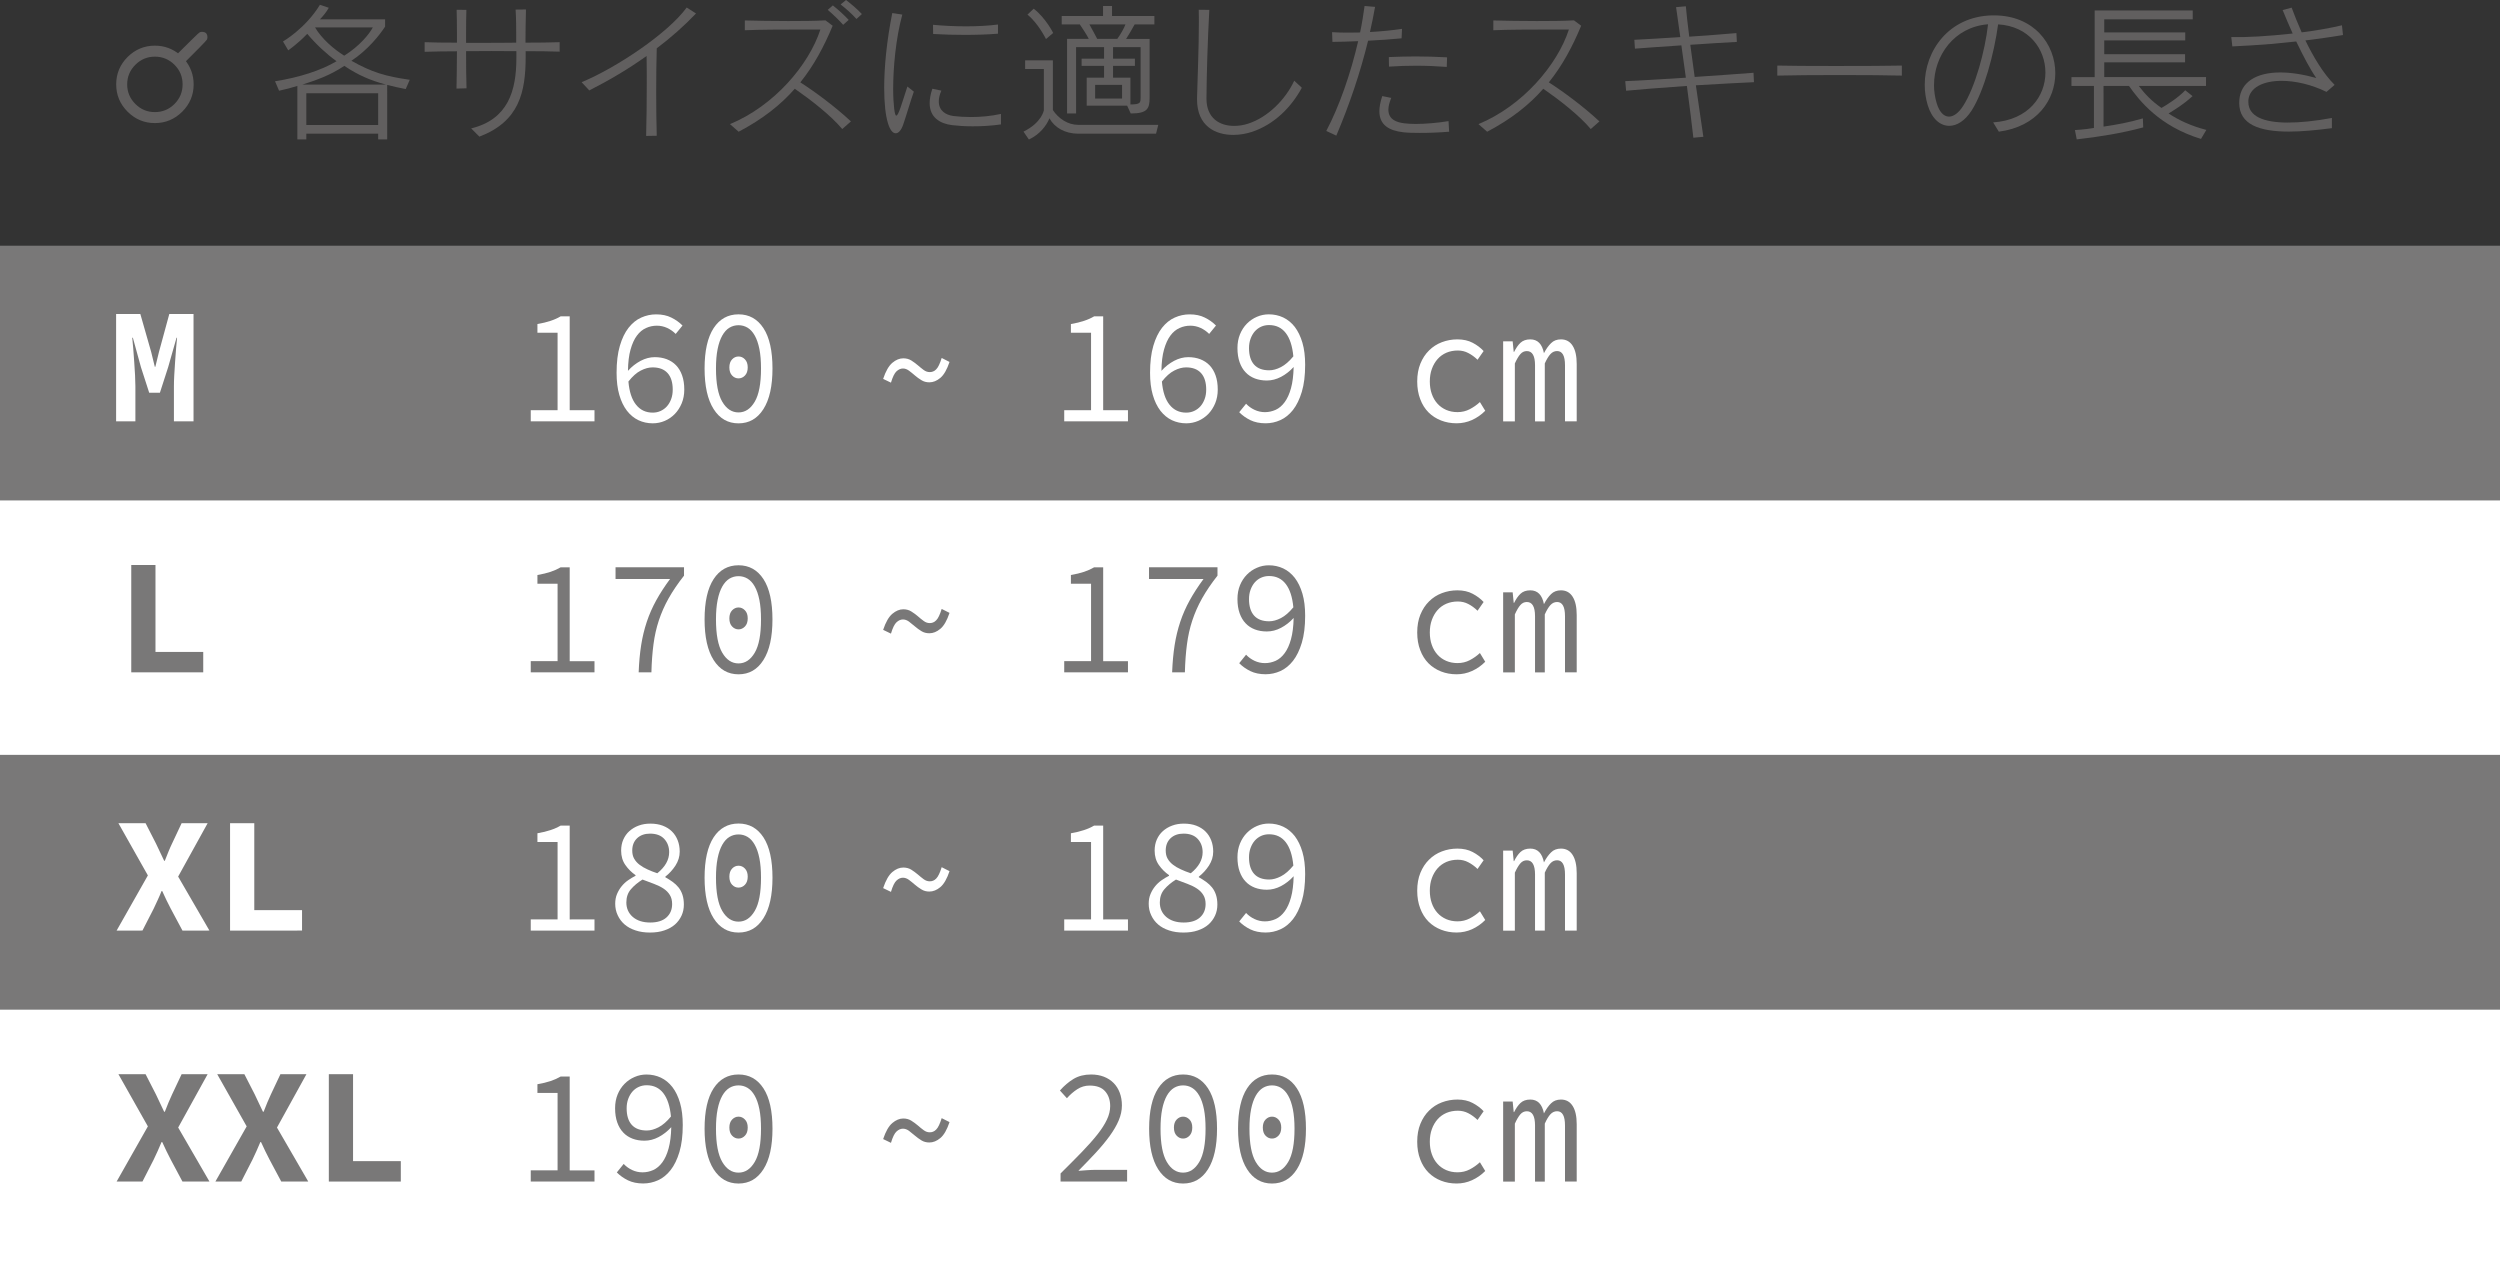 <?xml version="1.0" encoding="UTF-8"?> <!-- Generator: Adobe Illustrator 15.0.0, SVG Export Plug-In . SVG Version: 6.00 Build 0) --> <svg xmlns="http://www.w3.org/2000/svg" xmlns:xlink="http://www.w3.org/1999/xlink" id="レイヤー_1" x="0px" y="0px" width="83.5px" height="42.223px" viewBox="0 0 83.5 42.223" xml:space="preserve"><rect x="0" y="0" width="83.5" height="42.223" fill="#333333" stroke="none"/> <g> <g> <g> <path fill="#615F5F" d="M5.173,3.838c0.281,0,0.522-0.098,0.722-0.301c0.199-0.199,0.298-0.439,0.298-0.719 s-0.099-0.52-0.298-0.723c-0.199-0.199-0.44-0.299-0.722-0.299c-0.279,0-0.519,0.1-0.72,0.299c-0.199,0.203-0.3,0.443-0.3,0.723 s0.101,0.52,0.3,0.719C4.655,3.74,4.894,3.838,5.173,3.838z M5.954,1.904L6.462,1.4C6.617,1.246,6.699,1.168,6.71,1.164 c0.011-0.006,0.023-0.006,0.036-0.006c0.059,0,0.088,0.029,0.088,0.088c0,0.014-0.002,0.025-0.007,0.035s-0.084,0.094-0.236,0.25 L6.084,2.037c0.193,0.227,0.291,0.486,0.291,0.781c0,0.328-0.119,0.611-0.355,0.846C5.785,3.898,5.501,4.018,5.173,4.018 S4.564,3.898,4.329,3.664C4.092,3.43,3.975,3.146,3.975,2.818c0-0.33,0.117-0.611,0.354-0.848 c0.235-0.234,0.517-0.352,0.845-0.352C5.466,1.619,5.726,1.715,5.954,1.904z M5.173,3.934c-0.305,0-0.567-0.109-0.785-0.328 C4.17,3.385,4.06,3.123,4.06,2.818c0-0.307,0.11-0.57,0.328-0.787c0.218-0.219,0.48-0.328,0.785-0.328 c0.307,0,0.569,0.109,0.787,0.328c0.218,0.217,0.326,0.48,0.326,0.787c0,0.305-0.108,0.566-0.326,0.785 C5.743,3.824,5.48,3.934,5.173,3.934z M5.173,3.744c0.255,0,0.474-0.09,0.655-0.271c0.182-0.184,0.271-0.4,0.271-0.654 c0-0.256-0.089-0.473-0.271-0.656c-0.182-0.18-0.4-0.271-0.655-0.271c-0.253,0-0.472,0.092-0.651,0.271 c-0.184,0.184-0.274,0.4-0.274,0.656c0,0.254,0.091,0.471,0.274,0.654C4.702,3.654,4.92,3.744,5.173,3.744z M6.019,1.973 L5.958,2.031L5.893,1.977c-0.209-0.176-0.449-0.264-0.72-0.264c-0.303,0-0.562,0.107-0.778,0.324 C4.177,2.254,4.069,2.514,4.069,2.818c0,0.303,0.108,0.562,0.326,0.781c0.217,0.215,0.476,0.322,0.778,0.322 c0.302,0,0.562-0.107,0.78-0.322c0.218-0.219,0.328-0.479,0.328-0.781c0-0.271-0.089-0.512-0.269-0.719L5.958,2.031l0.566-0.568 c0.146-0.148,0.22-0.225,0.22-0.225C6.741,1.242,6.741,1.244,6.741,1.246c0,0.004,0.003,0.006,0.006,0.006 c-0.003,0-0.003,0-0.003,0L6.75,1.25c-0.01,0.01-0.025,0.023-0.045,0.043C6.664,1.334,6.605,1.391,6.528,1.469L6.019,1.973z M5.888,1.838l0.509-0.504c0.164-0.164,0.258-0.25,0.281-0.258c0.021-0.008,0.044-0.012,0.068-0.012 c0.121,0,0.182,0.059,0.182,0.182c0,0.027-0.006,0.053-0.016,0.076c-0.01,0.02-0.094,0.109-0.254,0.273L6.151,2.104L6.084,2.037 l0.072-0.062c0.207,0.246,0.312,0.527,0.312,0.844c0,0.355-0.128,0.658-0.382,0.912C5.832,3.984,5.527,4.111,5.173,4.111 c-0.354,0-0.657-0.127-0.912-0.381c-0.253-0.254-0.38-0.557-0.38-0.912s0.127-0.66,0.38-0.914 c0.255-0.252,0.558-0.379,0.912-0.379c0.316,0,0.597,0.102,0.84,0.309l-0.06,0.07L5.888,1.838z"></path> </g> <g> <path fill="#615F5F" d="M12.932,2.835c0.189,0.05,0.389,0.096,0.619,0.14l0.135-0.31c-0.81-0.115-1.265-0.25-1.949-0.635 c0.56-0.37,0.949-0.87,1.125-1.141V0.646h-2.176c0.11-0.115,0.221-0.25,0.295-0.386l-0.295-0.1 c-0.484,0.794-1.234,1.225-1.234,1.225l0.175,0.296c0,0,0.31-0.211,0.635-0.551c0.31,0.365,0.64,0.67,0.979,0.915 C10.731,2.35,9.987,2.59,9.186,2.714L9.321,3.03c0.236-0.051,0.406-0.096,0.611-0.16v1.785h0.299V4.464h2.4v0.191h0.301V2.835z M12.891,2.825h-2.789C10.577,2.67,11.001,2.53,11.501,2.2C11.946,2.5,12.352,2.681,12.891,2.825z M12.631,4.175h-2.4V3.114h2.4 V4.175z M12.452,0.915c-0.115,0.22-0.436,0.619-0.955,0.945c-0.36-0.226-0.75-0.565-0.975-0.945H12.452z"></path> </g> <g> <path fill="#615F5F" d="M18.692,1.725V1.409c-0.311,0.011-0.715,0.016-1.141,0.016c0-0.32,0.006-0.66,0.016-1.109l-0.346,0.004 c0.02,0.32,0.02,0.586,0.02,0.826c0,0.1,0,0.189,0,0.279c-0.404,0.006-0.824,0.006-1.209,0.006c-0.166,0-0.32,0-0.465,0 c0-0.115,0-0.227,0-0.33c0-0.296,0.004-0.566,0.01-0.771l-0.325-0.004c0.005,0.209,0.01,0.485,0.01,0.775 c0,0.104,0,0.215,0,0.324c-0.444,0-0.819-0.005-1.079-0.016V1.73c0.309-0.011,0.754-0.017,1.079-0.017 c0,0.477-0.01,0.941-0.015,1.246l0.335-0.01c-0.011-0.311-0.015-0.77-0.015-1.24c0.574-0.006,1.154-0.006,1.68,0 c0,0.035,0,0.074,0,0.109c0,0.041,0,0.08,0,0.121c0,1.09-0.275,2.049-1.51,2.35l0.274,0.275c1.33-0.506,1.546-1.484,1.546-2.666 c0-0.029,0-0.055,0-0.084c0-0.035,0-0.07,0-0.105C18.006,1.71,18.397,1.714,18.692,1.725z"></path> </g> <g> <path fill="#615F5F" d="M23.247,0.45l-0.311-0.199c-0.629,0.863-2.35,2.014-3.51,2.494l0.256,0.275 c0.67-0.34,1.314-0.721,1.914-1.15c0.006,0.295,0.006,0.6,0.006,0.905c0,0.609-0.006,1.225-0.021,1.765l0.354-0.006 c-0.024-0.914-0.024-2.014,0-2.92C22.412,1.255,22.852,0.864,23.247,0.45z"></path> </g> <g> <path fill="#615F5F" d="M28.421,4.055c-0.515-0.479-1.155-0.96-1.69-1.304c0.455-0.566,0.791-1.196,1.08-1.891l-0.24-0.18 c-0.344,0.02-0.795,0.023-1.244,0.023c-0.53,0-1.065-0.01-1.45-0.02V1.01c0.489-0.021,1.239-0.024,1.86-0.024 c0.25,0,0.479,0,0.664,0c-0.385,1.185-1.545,2.549-3.02,3.16l0.29,0.254c0.806-0.425,1.405-0.899,1.875-1.436 c0.535,0.371,1.205,0.891,1.585,1.346L28.421,4.055z M28.346,0.665c-0.16-0.17-0.345-0.34-0.529-0.484l-0.17,0.148 c0.174,0.15,0.364,0.331,0.515,0.5L28.346,0.665z M28.787,0.47c-0.155-0.165-0.341-0.324-0.53-0.47l-0.18,0.149 c0.199,0.155,0.375,0.314,0.529,0.485L28.787,0.47z"></path> </g> <g> <path fill="#615F5F" d="M33.432,4.155V3.805c-0.336,0.075-0.686,0.104-1.006,0.104c-0.215,0-0.415-0.014-0.58-0.034 c-0.27-0.035-0.49-0.185-0.49-0.485c0-0.105,0.025-0.225,0.086-0.364l-0.301-0.062c-0.064,0.186-0.09,0.347-0.09,0.48 c0,0.48,0.346,0.686,0.75,0.736c0.195,0.023,0.43,0.039,0.686,0.039C32.792,4.22,33.126,4.2,33.432,4.155z M30.522,3.06 l-0.215-0.17c-0.191,0.58-0.296,0.971-0.371,0.971c-0.029,0-0.05-0.07-0.07-0.23c-0.02-0.166-0.034-0.396-0.034-0.66 c0-0.699,0.085-1.675,0.305-2.484l-0.335-0.051c-0.186,0.93-0.27,1.805-0.27,2.496c0,0.51,0.045,0.919,0.125,1.18 c0.07,0.234,0.164,0.34,0.26,0.34c0.095,0,0.189-0.105,0.255-0.305C30.292,3.795,30.381,3.47,30.522,3.06z M33.332,1.125V0.819 c-0.315,0.041-0.685,0.061-1.07,0.061c-0.37,0-0.755-0.02-1.1-0.051l0.005,0.306c0.345,0.021,0.695,0.03,1.05,0.03 C32.591,1.165,32.966,1.155,33.332,1.125z"></path> </g> <g> <path fill="#615F5F" d="M37.477,3.29h-0.9V2.835h0.9V3.29z M38.096,3.26c0,0.175-0.01,0.226-0.34,0.229V2.595h-0.58V2.2h0.73 V1.96h-0.73V1.575h0.92V3.26z M37.591,0.815c-0.055,0.145-0.175,0.35-0.274,0.484h-0.67c-0.08-0.16-0.19-0.35-0.261-0.484H37.591 z M38.686,4.17h-2.675c-0.345,0-0.659-0.21-0.845-0.495v-1.66h-0.926v0.29h0.625v1.38c0,0-0.069,0.41-0.68,0.711l0.18,0.264 c0.361-0.17,0.586-0.459,0.686-0.709c0.17,0.309,0.52,0.514,0.96,0.514h2.601L38.686,4.17z M38.557,0.815V0.534h-1.416V0.2h-0.3 v0.334h-1.38v0.281h0.605c0.08,0.125,0.225,0.33,0.299,0.484h-0.725v2.49h0.301V1.575h0.935V1.96h-0.75V2.2h0.75v0.395h-0.58 V3.53h1.351l0.119,0.26c0.561,0,0.631-0.16,0.631-0.535V1.3h-0.785c0.084-0.13,0.189-0.305,0.285-0.484H38.557z M35.176,1.101 c0,0-0.24-0.49-0.65-0.811l-0.209,0.199c0.359,0.286,0.619,0.815,0.619,0.815L35.176,1.101z"></path> </g> <g> <path fill="#615F5F" d="M43.481,2.931l-0.254-0.236c-0.295,0.641-0.896,1.23-1.541,1.436c-0.154,0.051-0.314,0.074-0.47,0.074 c-0.485,0-0.92-0.26-0.92-0.909c0-0.005,0-0.005,0-0.011c0.005-0.799,0.04-1.949,0.095-2.955l-0.354-0.004 c0.005,0.135,0.005,0.279,0.005,0.42c0,0.88-0.045,1.859-0.061,2.53c0,0.015,0,0.029,0,0.044c0,0.895,0.615,1.186,1.211,1.186 c0.22,0,0.435-0.041,0.619-0.1C42.571,4.155,43.136,3.569,43.481,2.931z"></path> </g> <g> <path fill="#615F5F" d="M48.401,4.399l-0.02-0.354c-0.359,0.06-0.775,0.095-1.105,0.095c-0.14,0-0.26-0.01-0.359-0.02 c-0.26-0.03-0.545-0.12-0.545-0.455c0-0.105,0.029-0.234,0.095-0.395l-0.3-0.061c-0.064,0.195-0.096,0.365-0.096,0.504 c0,0.461,0.32,0.65,0.801,0.705c0.135,0.016,0.33,0.021,0.545,0.021C47.731,4.44,48.091,4.425,48.401,4.399z M46.827,0.964 c-0.311,0.046-0.69,0.086-1.07,0.105c0.064-0.279,0.12-0.56,0.17-0.839l-0.35-0.03c-0.04,0.289-0.086,0.584-0.15,0.885 c-0.14,0.005-0.279,0.005-0.41,0.005c-0.185,0-0.365-0.005-0.525-0.015l0.011,0.324c0.285-0.004,0.575-0.01,0.86-0.024 c-0.25,1.085-0.635,2.185-1.065,2.999l0.335,0.156c0.436-1.03,0.795-2.08,1.061-3.17c0.399-0.021,0.779-0.045,1.119-0.08 L46.827,0.964z M48.332,1.915c-0.375-0.02-0.72-0.03-1.065-0.03c-0.289,0-0.58,0.011-0.88,0.021l0.005,0.319 c0.305-0.021,0.615-0.03,0.92-0.03c0.346,0,0.686,0.016,1.01,0.04L48.332,1.915z"></path> </g> <g> <path fill="#615F5F" d="M53.421,4.055c-0.515-0.479-1.155-0.96-1.69-1.304c0.455-0.566,0.791-1.196,1.08-1.891l-0.24-0.18 c-0.344,0.02-0.795,0.023-1.244,0.023c-0.53,0-1.065-0.01-1.45-0.02V1.01c0.489-0.021,1.239-0.024,1.86-0.024 c0.25,0,0.479,0,0.664,0c-0.385,1.185-1.545,2.549-3.02,3.16l0.29,0.254c0.806-0.425,1.405-0.899,1.875-1.436 c0.535,0.371,1.205,0.891,1.585,1.346L53.421,4.055z"></path> </g> <g> <path fill="#615F5F" d="M58.582,2.745l-0.015-0.314c-0.445,0.033-1.275,0.095-1.965,0.139c-0.051-0.369-0.101-0.74-0.146-1.074 c0.614-0.041,1.205-0.08,1.555-0.096l-0.015-0.295c-0.37,0.035-0.985,0.08-1.575,0.12C56.366,0.8,56.327,0.44,56.307,0.21 l-0.326,0.029c0.035,0.246,0.086,0.605,0.141,1c-0.6,0.041-1.176,0.071-1.535,0.09l0.02,0.296c0.365-0.03,0.955-0.07,1.551-0.11 c0.05,0.35,0.1,0.72,0.15,1.08c-0.811,0.051-1.591,0.1-2.025,0.115l0.029,0.32c0.43-0.041,1.235-0.105,2.03-0.16 c0.091,0.695,0.175,1.334,0.216,1.73l0.334-0.031c-0.06-0.399-0.154-1.039-0.25-1.72C57.426,2.805,58.167,2.76,58.582,2.745z"></path> </g> <g> <path fill="#615F5F" d="M63.522,2.525V2.19c-0.351,0.01-1.295,0.014-2.221,0.014c-0.805,0-1.585-0.004-1.939-0.014v0.335 C60.276,2.5,62.641,2.5,63.522,2.525z"></path> </g> <g> <path fill="#615F5F" d="M66.401,0.811c-0.1,0.89-0.43,2.104-0.834,2.729c-0.155,0.24-0.32,0.355-0.471,0.355 c-0.17,0-0.32-0.15-0.41-0.445c-0.06-0.199-0.09-0.405-0.09-0.605C64.596,1.86,65.266,0.899,66.401,0.811z M68.647,2.444 c0-0.97-0.716-1.93-2.045-1.93c-0.021,0-0.041,0-0.061,0c-1.45,0.03-2.255,1.18-2.255,2.32c0,0.23,0.034,0.46,0.1,0.68 c0.14,0.455,0.415,0.689,0.72,0.689c0.256,0,0.525-0.17,0.746-0.51c0.414-0.654,0.75-1.89,0.885-2.879 c1.035,0.06,1.58,0.83,1.58,1.609c0,0.789-0.561,1.585-1.746,1.665l0.19,0.31C68.046,4.229,68.647,3.329,68.647,2.444z"></path> </g> <g> <path fill="#615F5F" d="M73.692,4.339C73.186,4.21,72.761,4.01,72.431,3.79c0.2-0.125,0.49-0.295,0.8-0.58l-0.244-0.195 c-0.235,0.25-0.621,0.495-0.795,0.59C71.856,3.37,71.631,3.13,71.436,2.87h2.245V2.575h-3.399V2.081h2.699V1.811h-2.699V1.35 h2.705V1.081h-2.705V0.646h2.955V0.35h-3.275v2.226h-0.775V2.87h0.75v1.404c-0.324,0.055-0.635,0.07-0.635,0.07l0.061,0.311 c0.709-0.08,1.504-0.205,2.22-0.4l-0.011-0.301c-0.484,0.141-0.859,0.206-1.314,0.275V2.87h0.85 c0.34,0.484,1.01,1.344,2.405,1.77L73.692,4.339z"></path> </g> <g> <path fill="#615F5F" d="M78.256,1.17l-0.035-0.325c-0.4,0.096-0.904,0.181-1.345,0.236c-0.136-0.306-0.25-0.596-0.335-0.826 l-0.301,0.08c0.096,0.234,0.211,0.51,0.336,0.785c-0.846,0.09-1.521,0.131-2.051,0.119l0.035,0.311 c0.416-0.02,0.846-0.045,1.275-0.08c0.285-0.025,0.575-0.055,0.859-0.085c0.23,0.479,0.471,0.94,0.67,1.22 c-0.449-0.125-0.854-0.185-1.204-0.185c-0.806,0-1.315,0.325-1.365,0.909c-0.005,0.041-0.005,0.076-0.005,0.111 c0,0.715,0.67,0.955,1.66,0.955c0.425,0,0.914-0.047,1.435-0.115V3.94c-0.56,0.104-1.055,0.154-1.47,0.154 c-0.825,0-1.32-0.215-1.32-0.689c0-0.016,0-0.035,0-0.056c0.035-0.425,0.495-0.649,1.11-0.649c0.455,0,0.989,0.119,1.5,0.369 l0.271-0.234c-0.391-0.391-0.716-0.95-0.976-1.485C77.431,1.295,77.856,1.239,78.256,1.17z"></path> </g> </g> <g> <g> <g> <rect y="8.207" fill="#797878" width="83.5" height="8.504"></rect> </g> <g> <rect y="16.711" fill="#FFFFFF" width="83.5" height="8.504"></rect> </g> <g> <g> <path fill="#FFFFFF" d="M19.856,13.7v0.373h-2.129V13.7h0.896v-2.586H17.95v-0.291c0.168-0.029,0.315-0.064,0.44-0.107 c0.125-0.041,0.238-0.092,0.336-0.15h0.302V13.7H19.856z"></path> </g> <g> <path fill="#FFFFFF" d="M22.568,11.153c-0.083-0.084-0.178-0.15-0.287-0.201c-0.109-0.049-0.223-0.074-0.342-0.074 c-0.125,0-0.246,0.025-0.361,0.078c-0.116,0.051-0.217,0.135-0.304,0.252c-0.088,0.117-0.159,0.273-0.213,0.465 c-0.055,0.193-0.083,0.43-0.087,0.713c0.125-0.141,0.267-0.25,0.423-0.334c0.157-0.082,0.314-0.123,0.473-0.123 c0.145,0,0.278,0.023,0.398,0.068c0.121,0.047,0.225,0.113,0.312,0.203s0.155,0.203,0.203,0.34 c0.048,0.135,0.072,0.293,0.072,0.473c0,0.168-0.029,0.32-0.086,0.459c-0.058,0.137-0.134,0.256-0.23,0.355 c-0.096,0.098-0.208,0.176-0.334,0.23s-0.261,0.082-0.403,0.082c-0.171,0-0.331-0.035-0.478-0.104 c-0.147-0.07-0.275-0.176-0.384-0.316c-0.109-0.143-0.194-0.318-0.255-0.529s-0.091-0.457-0.091-0.738 c0-0.354,0.036-0.652,0.109-0.9c0.072-0.248,0.17-0.449,0.292-0.605c0.122-0.154,0.263-0.27,0.423-0.34 c0.16-0.072,0.326-0.107,0.497-0.107c0.195,0,0.364,0.035,0.507,0.107c0.144,0.07,0.268,0.16,0.374,0.266L22.568,11.153z M21.801,13.782c0.092,0,0.18-0.018,0.262-0.055s0.154-0.09,0.213-0.156c0.06-0.068,0.106-0.148,0.141-0.242 s0.052-0.199,0.052-0.316c0-0.242-0.058-0.426-0.173-0.553c-0.116-0.127-0.282-0.189-0.5-0.189 c-0.125,0-0.257,0.035-0.396,0.107c-0.139,0.07-0.275,0.193-0.411,0.365c0.029,0.34,0.114,0.6,0.255,0.775 C21.384,13.694,21.57,13.782,21.801,13.782z"></path> </g> <g> <path fill="#FFFFFF" d="M24.667,14.14c-0.353,0-0.63-0.158-0.832-0.477c-0.201-0.316-0.302-0.768-0.302-1.355 c0-0.59,0.101-1.039,0.302-1.348c0.201-0.307,0.479-0.461,0.832-0.461s0.63,0.154,0.832,0.461 c0.202,0.309,0.302,0.758,0.302,1.348c0,0.588-0.101,1.039-0.302,1.355C25.297,13.981,25.02,14.14,24.667,14.14z M24.667,10.862c-0.109,0-0.209,0.027-0.302,0.082s-0.172,0.143-0.24,0.262c-0.067,0.119-0.12,0.27-0.156,0.451 c-0.037,0.182-0.055,0.398-0.055,0.65c0,0.504,0.07,0.873,0.21,1.111s0.321,0.357,0.542,0.357s0.402-0.119,0.542-0.357 c0.141-0.238,0.21-0.607,0.21-1.111c0-0.252-0.018-0.469-0.054-0.65c-0.037-0.182-0.088-0.332-0.156-0.451 c-0.067-0.119-0.147-0.207-0.24-0.262C24.876,10.89,24.775,10.862,24.667,10.862z M24.667,12.638 c-0.083,0-0.154-0.031-0.215-0.096s-0.091-0.154-0.091-0.271c0-0.115,0.03-0.203,0.091-0.268s0.133-0.096,0.215-0.096 s0.154,0.031,0.215,0.096s0.092,0.152,0.092,0.268c0,0.117-0.031,0.207-0.092,0.271S24.749,12.638,24.667,12.638z"></path> </g> <g> <path fill="#FFFFFF" d="M29.497,12.655c0.086-0.258,0.188-0.436,0.307-0.537c0.119-0.1,0.241-0.15,0.366-0.15 c0.099,0,0.188,0.023,0.265,0.07c0.077,0.049,0.15,0.102,0.218,0.16c0.067,0.059,0.133,0.111,0.198,0.16 c0.064,0.047,0.131,0.07,0.201,0.07c0.04,0,0.077-0.006,0.111-0.02c0.035-0.012,0.069-0.035,0.104-0.07 s0.067-0.084,0.096-0.146c0.03-0.062,0.06-0.141,0.089-0.236l0.262,0.133c-0.086,0.256-0.188,0.434-0.307,0.533 c-0.119,0.1-0.241,0.148-0.367,0.148c-0.099,0-0.187-0.023-0.265-0.072c-0.078-0.047-0.15-0.1-0.218-0.158 c-0.068-0.059-0.134-0.113-0.198-0.16c-0.064-0.047-0.131-0.072-0.2-0.072c-0.076,0-0.148,0.031-0.215,0.094 c-0.068,0.062-0.129,0.189-0.186,0.379L29.497,12.655z"></path> </g> <g> <path fill="#FFFFFF" d="M37.674,13.7v0.373h-2.129V13.7h0.896v-2.586h-0.673v-0.291c0.168-0.029,0.315-0.064,0.44-0.107 c0.125-0.041,0.238-0.092,0.336-0.15h0.302V13.7H37.674z"></path> </g> <g> <path fill="#FFFFFF" d="M40.386,11.153c-0.083-0.084-0.178-0.15-0.287-0.201c-0.109-0.049-0.223-0.074-0.342-0.074 c-0.125,0-0.246,0.025-0.361,0.078c-0.116,0.051-0.217,0.135-0.304,0.252c-0.088,0.117-0.159,0.273-0.213,0.465 c-0.055,0.193-0.083,0.43-0.087,0.713c0.125-0.141,0.267-0.25,0.423-0.334c0.157-0.082,0.314-0.123,0.473-0.123 c0.145,0,0.278,0.023,0.398,0.068c0.121,0.047,0.225,0.113,0.312,0.203s0.155,0.203,0.203,0.34 c0.048,0.135,0.072,0.293,0.072,0.473c0,0.168-0.029,0.32-0.086,0.459c-0.058,0.137-0.134,0.256-0.23,0.355 c-0.096,0.098-0.208,0.176-0.334,0.23s-0.261,0.082-0.403,0.082c-0.171,0-0.331-0.035-0.478-0.104 c-0.147-0.07-0.275-0.176-0.384-0.316c-0.109-0.143-0.194-0.318-0.255-0.529s-0.091-0.457-0.091-0.738 c0-0.354,0.036-0.652,0.109-0.9c0.072-0.248,0.17-0.449,0.292-0.605c0.122-0.154,0.263-0.27,0.423-0.34 c0.16-0.072,0.326-0.107,0.497-0.107c0.195,0,0.364,0.035,0.507,0.107c0.144,0.07,0.268,0.16,0.374,0.266L40.386,11.153z M39.619,13.782c0.092,0,0.18-0.018,0.262-0.055s0.154-0.09,0.213-0.156c0.06-0.068,0.106-0.148,0.141-0.242 s0.052-0.199,0.052-0.316c0-0.242-0.058-0.426-0.173-0.553c-0.116-0.127-0.282-0.189-0.5-0.189 c-0.125,0-0.257,0.035-0.396,0.107c-0.139,0.07-0.275,0.193-0.411,0.365c0.029,0.34,0.114,0.6,0.255,0.775 C39.203,13.694,39.388,13.782,39.619,13.782z"></path> </g> <g> <path fill="#FFFFFF" d="M41.619,13.485c0.079,0.084,0.173,0.152,0.282,0.203s0.225,0.078,0.347,0.078 c0.125,0,0.244-0.027,0.359-0.078c0.113-0.051,0.214-0.137,0.301-0.256c0.088-0.119,0.158-0.273,0.211-0.465 c0.053-0.189,0.082-0.426,0.089-0.709c-0.128,0.139-0.27,0.25-0.423,0.33c-0.154,0.08-0.311,0.121-0.473,0.121 c-0.146,0-0.278-0.023-0.399-0.068c-0.12-0.047-0.224-0.113-0.309-0.205c-0.086-0.088-0.153-0.201-0.201-0.338 c-0.048-0.135-0.072-0.293-0.072-0.473c0-0.168,0.028-0.322,0.084-0.459c0.056-0.137,0.133-0.256,0.23-0.355 c0.097-0.098,0.209-0.176,0.336-0.23c0.126-0.055,0.26-0.082,0.398-0.082c0.172,0,0.332,0.035,0.48,0.104 c0.148,0.07,0.277,0.176,0.387,0.316c0.108,0.143,0.193,0.318,0.255,0.529s0.091,0.457,0.091,0.738 c0,0.354-0.037,0.652-0.111,0.9c-0.074,0.246-0.172,0.449-0.294,0.605c-0.122,0.154-0.263,0.27-0.421,0.34 c-0.158,0.072-0.323,0.107-0.495,0.107c-0.194,0-0.364-0.035-0.507-0.104c-0.144-0.07-0.268-0.158-0.374-0.266L41.619,13.485z M42.391,12.368c0.122,0,0.253-0.035,0.392-0.107c0.138-0.07,0.276-0.191,0.415-0.359c-0.033-0.346-0.118-0.605-0.255-0.781 s-0.322-0.264-0.557-0.264c-0.096,0-0.184,0.018-0.266,0.055c-0.081,0.037-0.15,0.09-0.21,0.156 c-0.059,0.068-0.106,0.15-0.141,0.246c-0.035,0.094-0.052,0.199-0.052,0.312c0,0.242,0.057,0.426,0.171,0.553 S42.169,12.368,42.391,12.368z"></path> </g> <g> <path fill="#FFFFFF" d="M47.335,12.743c0-0.225,0.035-0.424,0.106-0.598s0.167-0.32,0.29-0.441 c0.121-0.121,0.264-0.213,0.428-0.275c0.163-0.062,0.336-0.094,0.518-0.094c0.197,0,0.369,0.039,0.512,0.115 c0.145,0.076,0.266,0.168,0.364,0.275l-0.203,0.291c-0.099-0.096-0.202-0.17-0.31-0.225c-0.107-0.057-0.224-0.084-0.349-0.084 c-0.139,0-0.266,0.025-0.382,0.074c-0.115,0.051-0.213,0.121-0.294,0.213s-0.145,0.201-0.19,0.326 c-0.047,0.127-0.069,0.268-0.069,0.422s0.022,0.293,0.067,0.418c0.044,0.125,0.106,0.232,0.188,0.322 c0.08,0.09,0.178,0.158,0.292,0.209c0.114,0.049,0.24,0.074,0.378,0.074c0.149,0,0.285-0.033,0.409-0.098 s0.237-0.143,0.339-0.238l0.178,0.291c-0.131,0.133-0.279,0.234-0.442,0.309c-0.163,0.072-0.334,0.109-0.513,0.109 c-0.188,0-0.361-0.031-0.521-0.094s-0.3-0.152-0.419-0.271c-0.118-0.119-0.211-0.266-0.276-0.441 C47.369,13.159,47.335,12.962,47.335,12.743z"></path> </g> <g> <path fill="#FFFFFF" d="M50.207,11.401h0.316l0.035,0.352h0.014c0.061-0.125,0.131-0.227,0.211-0.303 c0.081-0.076,0.191-0.115,0.329-0.115c0.245,0,0.396,0.154,0.456,0.461c0.072-0.139,0.151-0.25,0.237-0.334 c0.085-0.086,0.196-0.127,0.331-0.127c0.169,0,0.299,0.07,0.389,0.211c0.092,0.143,0.137,0.346,0.137,0.613v1.914h-0.391 v-1.875c0-0.314-0.088-0.473-0.264-0.473c-0.085,0-0.16,0.033-0.223,0.102s-0.125,0.172-0.188,0.311v1.936h-0.326v-1.875 c0-0.314-0.092-0.473-0.273-0.473c-0.086,0-0.158,0.033-0.217,0.102c-0.06,0.068-0.121,0.172-0.184,0.311v1.936h-0.391V11.401z "></path> </g> </g> <g> <g> <path fill="#FFFFFF" d="M3.878,10.487h0.809l0.363,1.271l0.121,0.494h0.017l0.121-0.494l0.346-1.271h0.809v3.586H5.809v-1.172 c0-0.098,0.003-0.221,0.011-0.365s0.017-0.293,0.028-0.447c0.011-0.154,0.022-0.305,0.033-0.449 c0.011-0.145,0.022-0.264,0.033-0.359H5.896l-0.28,0.984l-0.275,0.852H4.983l-0.275-0.852l-0.27-0.984H4.417 c0.011,0.096,0.022,0.215,0.033,0.359c0.011,0.145,0.022,0.295,0.033,0.449c0.011,0.154,0.02,0.303,0.028,0.447 c0.007,0.145,0.011,0.268,0.011,0.365v1.172H3.878V10.487z"></path> </g> </g> <g> <g> <path fill="#797878" d="M19.856,22.082v0.374h-2.129v-0.374h0.896v-2.585H17.95v-0.292c0.168-0.029,0.315-0.064,0.44-0.106 s0.238-0.093,0.336-0.151h0.302v3.135H19.856z"></path> </g> <g> <path fill="#797878" d="M21.415,21.546c0.043-0.273,0.106-0.532,0.188-0.778s0.187-0.484,0.314-0.715 c0.127-0.231,0.282-0.47,0.463-0.715h-1.821v-0.391h2.287v0.28c-0.208,0.264-0.379,0.517-0.515,0.759s-0.244,0.489-0.327,0.74 s-0.142,0.516-0.178,0.795c-0.037,0.278-0.06,0.59-0.069,0.935h-0.426C21.344,22.122,21.372,21.819,21.415,21.546z"></path> </g> <g> <path fill="#797878" d="M24.667,22.522c-0.353,0-0.63-0.159-0.832-0.477c-0.201-0.316-0.302-0.769-0.302-1.355 c0-0.59,0.101-1.039,0.302-1.348c0.201-0.308,0.479-0.462,0.832-0.462s0.63,0.154,0.832,0.462 C25.7,19.651,25.8,20.101,25.8,20.69c0,0.587-0.101,1.039-0.302,1.355C25.297,22.363,25.02,22.522,24.667,22.522z M24.667,19.244c-0.109,0-0.209,0.027-0.302,0.082c-0.092,0.056-0.172,0.143-0.24,0.262c-0.067,0.119-0.12,0.27-0.156,0.451 c-0.037,0.182-0.055,0.398-0.055,0.651c0,0.503,0.07,0.873,0.21,1.111s0.321,0.357,0.542,0.357s0.402-0.119,0.542-0.357 c0.141-0.238,0.21-0.608,0.21-1.111c0-0.253-0.018-0.47-0.054-0.651c-0.037-0.182-0.088-0.332-0.156-0.451 c-0.067-0.119-0.147-0.206-0.24-0.262C24.876,19.271,24.775,19.244,24.667,19.244z M24.667,21.021 c-0.083,0-0.154-0.032-0.215-0.097c-0.061-0.063-0.091-0.154-0.091-0.271c0-0.114,0.03-0.203,0.091-0.267 c0.061-0.064,0.133-0.097,0.215-0.097s0.154,0.032,0.215,0.097c0.061,0.063,0.092,0.152,0.092,0.267 c0,0.117-0.031,0.208-0.092,0.271C24.821,20.988,24.749,21.021,24.667,21.021z"></path> </g> <g> <path fill="#797878" d="M29.497,21.037c0.086-0.257,0.188-0.436,0.307-0.536s0.241-0.151,0.366-0.151 c0.099,0,0.188,0.023,0.265,0.071c0.077,0.048,0.15,0.101,0.218,0.159c0.067,0.06,0.133,0.112,0.198,0.16 s0.131,0.071,0.201,0.071c0.04,0,0.077-0.006,0.111-0.02c0.035-0.013,0.069-0.036,0.104-0.071s0.067-0.083,0.096-0.146 c0.03-0.062,0.06-0.142,0.089-0.236l0.262,0.132c-0.086,0.257-0.188,0.435-0.307,0.533c-0.119,0.1-0.241,0.148-0.367,0.148 c-0.099,0-0.187-0.023-0.265-0.071s-0.15-0.101-0.218-0.159c-0.068-0.059-0.134-0.112-0.198-0.16 c-0.064-0.047-0.131-0.071-0.2-0.071c-0.076,0-0.148,0.031-0.215,0.094c-0.068,0.062-0.129,0.188-0.186,0.379L29.497,21.037z"></path> </g> <g> <path fill="#797878" d="M37.674,22.082v0.374h-2.129v-0.374h0.896v-2.585h-0.673v-0.292c0.168-0.029,0.315-0.064,0.44-0.106 s0.238-0.093,0.336-0.151h0.302v3.135H37.674z"></path> </g> <g> <path fill="#797878" d="M39.233,21.546c0.043-0.273,0.106-0.532,0.188-0.778s0.187-0.484,0.314-0.715 c0.127-0.231,0.282-0.47,0.463-0.715h-1.821v-0.391h2.287v0.28c-0.208,0.264-0.379,0.517-0.515,0.759s-0.244,0.489-0.327,0.74 s-0.142,0.516-0.178,0.795c-0.037,0.278-0.06,0.59-0.069,0.935h-0.426C39.162,22.122,39.19,21.819,39.233,21.546z"></path> </g> <g> <path fill="#797878" d="M41.619,21.867c0.079,0.085,0.173,0.152,0.282,0.204c0.109,0.051,0.225,0.077,0.347,0.077 c0.125,0,0.244-0.026,0.359-0.077c0.113-0.052,0.214-0.137,0.301-0.256c0.088-0.119,0.158-0.274,0.211-0.465 s0.082-0.427,0.089-0.71c-0.128,0.14-0.27,0.25-0.423,0.33c-0.154,0.081-0.311,0.121-0.473,0.121 c-0.146,0-0.278-0.022-0.399-0.068c-0.12-0.046-0.224-0.113-0.309-0.204c-0.086-0.089-0.153-0.202-0.201-0.338 s-0.072-0.293-0.072-0.473c0-0.169,0.028-0.322,0.084-0.46c0.056-0.137,0.133-0.255,0.23-0.354 c0.097-0.099,0.209-0.176,0.336-0.23c0.126-0.056,0.26-0.083,0.398-0.083c0.172,0,0.332,0.035,0.48,0.104 c0.148,0.07,0.277,0.176,0.387,0.316c0.108,0.142,0.193,0.317,0.255,0.528s0.091,0.457,0.091,0.739 c0,0.353-0.037,0.652-0.111,0.899s-0.172,0.449-0.294,0.605c-0.122,0.155-0.263,0.27-0.421,0.341s-0.323,0.107-0.495,0.107 c-0.194,0-0.364-0.035-0.507-0.104c-0.144-0.07-0.268-0.158-0.374-0.265L41.619,21.867z M42.391,20.751 c0.122,0,0.253-0.036,0.392-0.107c0.138-0.071,0.276-0.191,0.415-0.36c-0.033-0.345-0.118-0.604-0.255-0.78 c-0.137-0.177-0.322-0.265-0.557-0.265c-0.096,0-0.184,0.019-0.266,0.056c-0.081,0.036-0.15,0.089-0.21,0.156 c-0.059,0.068-0.106,0.149-0.141,0.245c-0.035,0.095-0.052,0.199-0.052,0.313c0,0.242,0.057,0.426,0.171,0.553 C42.002,20.688,42.169,20.751,42.391,20.751z"></path> </g> <g> <path fill="#797878" d="M47.335,21.125c0-0.224,0.035-0.423,0.106-0.597s0.167-0.321,0.29-0.442 c0.121-0.121,0.264-0.213,0.428-0.275c0.163-0.062,0.336-0.094,0.518-0.094c0.197,0,0.369,0.039,0.512,0.116 c0.145,0.076,0.266,0.168,0.364,0.274l-0.203,0.292c-0.099-0.096-0.202-0.171-0.31-0.226c-0.107-0.056-0.224-0.083-0.349-0.083 c-0.139,0-0.266,0.025-0.382,0.074c-0.115,0.05-0.213,0.12-0.294,0.212s-0.145,0.201-0.19,0.327 c-0.047,0.127-0.069,0.267-0.069,0.421s0.022,0.293,0.067,0.418c0.044,0.125,0.106,0.232,0.188,0.322 c0.08,0.09,0.178,0.159,0.292,0.209c0.114,0.049,0.24,0.074,0.378,0.074c0.149,0,0.285-0.032,0.409-0.097 s0.237-0.144,0.339-0.239l0.178,0.292c-0.131,0.132-0.279,0.234-0.442,0.308s-0.334,0.11-0.513,0.11 c-0.188,0-0.361-0.031-0.521-0.094s-0.3-0.153-0.419-0.272c-0.118-0.119-0.211-0.266-0.276-0.44 C47.369,21.542,47.335,21.345,47.335,21.125z"></path> </g> <g> <path fill="#797878" d="M50.207,19.783h0.316l0.035,0.352h0.014c0.061-0.124,0.131-0.226,0.211-0.302 c0.081-0.077,0.191-0.116,0.329-0.116c0.245,0,0.396,0.154,0.456,0.462c0.072-0.139,0.151-0.251,0.237-0.335 c0.085-0.085,0.196-0.127,0.331-0.127c0.169,0,0.299,0.071,0.389,0.212c0.092,0.142,0.137,0.346,0.137,0.613v1.914h-0.391 V20.58c0-0.314-0.088-0.473-0.264-0.473c-0.085,0-0.16,0.034-0.223,0.102c-0.062,0.068-0.125,0.172-0.188,0.312v1.936h-0.326 V20.58c0-0.314-0.092-0.473-0.273-0.473c-0.086,0-0.158,0.034-0.217,0.102c-0.06,0.068-0.121,0.172-0.184,0.312v1.936h-0.391 V19.783z"></path> </g> </g> <g> <g> <path fill="#797878" d="M4.384,18.87h0.809v2.904h1.595v0.682H4.384V18.87z"></path> </g> </g> </g> <g> <g> <rect y="25.215" fill="#797878" width="83.5" height="8.504"></rect> </g> <g> <rect y="33.719" fill="#FFFFFF" width="83.5" height="8.504"></rect> </g> <g> <g> <path fill="#FFFFFF" d="M19.856,30.708v0.373h-2.129v-0.373h0.896v-2.586H17.95v-0.291c0.168-0.029,0.315-0.064,0.44-0.107 c0.125-0.041,0.238-0.092,0.336-0.15h0.302v3.135H19.856z"></path> </g> <g> <path fill="#FFFFFF" d="M20.548,30.185c0-0.121,0.02-0.229,0.06-0.324s0.091-0.182,0.153-0.258 c0.063-0.078,0.135-0.145,0.215-0.201c0.081-0.057,0.164-0.107,0.25-0.15v-0.023c-0.132-0.092-0.245-0.203-0.339-0.338 c-0.094-0.133-0.141-0.295-0.141-0.48c0-0.137,0.024-0.26,0.072-0.369s0.115-0.205,0.203-0.283s0.191-0.141,0.31-0.184 c0.119-0.045,0.249-0.066,0.391-0.066c0.155,0,0.293,0.023,0.413,0.068c0.121,0.047,0.223,0.109,0.307,0.193 c0.084,0.082,0.148,0.182,0.193,0.297c0.045,0.115,0.067,0.24,0.067,0.377c0,0.164-0.047,0.318-0.141,0.465 c-0.094,0.145-0.207,0.268-0.339,0.371V29.3c0.086,0.047,0.167,0.1,0.243,0.154c0.076,0.055,0.142,0.117,0.198,0.186 c0.056,0.07,0.1,0.152,0.131,0.246c0.031,0.094,0.047,0.203,0.047,0.326c0,0.133-0.025,0.256-0.077,0.369 s-0.125,0.213-0.22,0.297s-0.214,0.15-0.354,0.197c-0.14,0.049-0.301,0.072-0.482,0.072c-0.178,0-0.339-0.023-0.483-0.072 c-0.144-0.047-0.265-0.113-0.364-0.199s-0.176-0.189-0.23-0.307C20.576,30.452,20.548,30.325,20.548,30.185z M20.92,30.142 c0,0.197,0.072,0.359,0.215,0.484c0.144,0.123,0.337,0.186,0.582,0.186c0.237,0,0.419-0.057,0.544-0.17 s0.188-0.262,0.188-0.445c0-0.121-0.025-0.223-0.077-0.305c-0.051-0.084-0.121-0.154-0.21-0.213 c-0.089-0.059-0.194-0.111-0.314-0.156c-0.12-0.047-0.25-0.094-0.388-0.146c-0.155,0.096-0.284,0.203-0.386,0.322 C20.971,29.817,20.92,29.966,20.92,30.142z M21.954,29.167c0.264-0.213,0.396-0.447,0.396-0.703 c0-0.176-0.054-0.324-0.163-0.443s-0.268-0.178-0.475-0.178c-0.178,0-0.322,0.051-0.431,0.152 c-0.109,0.104-0.164,0.24-0.164,0.414c0,0.105,0.021,0.197,0.064,0.271c0.043,0.076,0.102,0.143,0.178,0.201 c0.076,0.059,0.164,0.111,0.265,0.156C21.726,29.085,21.835,29.128,21.954,29.167z"></path> </g> <g> <path fill="#FFFFFF" d="M24.667,31.147c-0.353,0-0.63-0.158-0.832-0.477c-0.201-0.316-0.302-0.768-0.302-1.355 c0-0.59,0.101-1.039,0.302-1.348c0.201-0.307,0.479-0.461,0.832-0.461s0.63,0.154,0.832,0.461 c0.202,0.309,0.302,0.758,0.302,1.348c0,0.588-0.101,1.039-0.302,1.355C25.297,30.989,25.02,31.147,24.667,31.147z M24.667,27.87c-0.109,0-0.209,0.027-0.302,0.082s-0.172,0.143-0.24,0.262c-0.067,0.119-0.12,0.27-0.156,0.451 c-0.037,0.182-0.055,0.398-0.055,0.65c0,0.504,0.07,0.873,0.21,1.111s0.321,0.357,0.542,0.357s0.402-0.119,0.542-0.357 c0.141-0.238,0.21-0.607,0.21-1.111c0-0.252-0.018-0.469-0.054-0.65c-0.037-0.182-0.088-0.332-0.156-0.451 c-0.067-0.119-0.147-0.207-0.24-0.262C24.876,27.897,24.775,27.87,24.667,27.87z M24.667,29.646 c-0.083,0-0.154-0.031-0.215-0.096s-0.091-0.154-0.091-0.271c0-0.115,0.03-0.203,0.091-0.268s0.133-0.096,0.215-0.096 s0.154,0.031,0.215,0.096s0.092,0.152,0.092,0.268c0,0.117-0.031,0.207-0.092,0.271S24.749,29.646,24.667,29.646z"></path> </g> <g> <path fill="#FFFFFF" d="M29.497,29.663c0.086-0.258,0.188-0.436,0.307-0.537c0.119-0.1,0.241-0.15,0.366-0.15 c0.099,0,0.188,0.023,0.265,0.07c0.077,0.049,0.15,0.102,0.218,0.16c0.067,0.059,0.133,0.111,0.198,0.16 c0.064,0.047,0.131,0.07,0.201,0.07c0.04,0,0.077-0.006,0.111-0.02c0.035-0.012,0.069-0.035,0.104-0.07 s0.067-0.084,0.096-0.146c0.03-0.062,0.06-0.141,0.089-0.236l0.262,0.133c-0.086,0.256-0.188,0.434-0.307,0.533 c-0.119,0.1-0.241,0.148-0.367,0.148c-0.099,0-0.187-0.023-0.265-0.072c-0.078-0.047-0.15-0.1-0.218-0.158 c-0.068-0.059-0.134-0.113-0.198-0.16c-0.064-0.047-0.131-0.072-0.2-0.072c-0.076,0-0.148,0.031-0.215,0.094 c-0.068,0.062-0.129,0.189-0.186,0.379L29.497,29.663z"></path> </g> <g> <path fill="#FFFFFF" d="M37.674,30.708v0.373h-2.129v-0.373h0.896v-2.586h-0.673v-0.291c0.168-0.029,0.315-0.064,0.44-0.107 c0.125-0.041,0.238-0.092,0.336-0.15h0.302v3.135H37.674z"></path> </g> <g> <path fill="#FFFFFF" d="M38.367,30.185c0-0.121,0.02-0.229,0.06-0.324s0.091-0.182,0.153-0.258 c0.063-0.078,0.135-0.145,0.215-0.201c0.081-0.057,0.164-0.107,0.25-0.15v-0.023c-0.132-0.092-0.245-0.203-0.339-0.338 c-0.094-0.133-0.141-0.295-0.141-0.48c0-0.137,0.024-0.26,0.072-0.369s0.115-0.205,0.203-0.283s0.191-0.141,0.31-0.184 c0.119-0.045,0.249-0.066,0.391-0.066c0.155,0,0.293,0.023,0.413,0.068c0.121,0.047,0.223,0.109,0.307,0.193 c0.084,0.082,0.148,0.182,0.193,0.297c0.045,0.115,0.067,0.24,0.067,0.377c0,0.164-0.047,0.318-0.141,0.465 c-0.094,0.145-0.207,0.268-0.339,0.371V29.3c0.086,0.047,0.167,0.1,0.243,0.154c0.076,0.055,0.142,0.117,0.198,0.186 c0.056,0.07,0.1,0.152,0.131,0.246c0.031,0.094,0.047,0.203,0.047,0.326c0,0.133-0.025,0.256-0.077,0.369 s-0.125,0.213-0.22,0.297s-0.214,0.15-0.354,0.197c-0.14,0.049-0.301,0.072-0.482,0.072c-0.178,0-0.339-0.023-0.483-0.072 c-0.144-0.047-0.265-0.113-0.364-0.199s-0.176-0.189-0.23-0.307C38.394,30.452,38.367,30.325,38.367,30.185z M38.738,30.142 c0,0.197,0.072,0.359,0.215,0.484c0.144,0.123,0.337,0.186,0.582,0.186c0.237,0,0.419-0.057,0.544-0.17 s0.188-0.262,0.188-0.445c0-0.121-0.025-0.223-0.077-0.305c-0.051-0.084-0.121-0.154-0.21-0.213 c-0.089-0.059-0.194-0.111-0.314-0.156c-0.12-0.047-0.25-0.094-0.388-0.146c-0.155,0.096-0.284,0.203-0.386,0.322 C38.789,29.817,38.738,29.966,38.738,30.142z M39.772,29.167c0.264-0.213,0.396-0.447,0.396-0.703 c0-0.176-0.054-0.324-0.163-0.443s-0.268-0.178-0.475-0.178c-0.178,0-0.322,0.051-0.431,0.152 c-0.109,0.104-0.164,0.24-0.164,0.414c0,0.105,0.021,0.197,0.064,0.271c0.043,0.076,0.102,0.143,0.178,0.201 c0.076,0.059,0.164,0.111,0.265,0.156C39.544,29.085,39.654,29.128,39.772,29.167z"></path> </g> <g> <path fill="#FFFFFF" d="M41.619,30.493c0.079,0.084,0.173,0.152,0.282,0.203s0.225,0.078,0.347,0.078 c0.125,0,0.244-0.027,0.359-0.078c0.113-0.051,0.214-0.137,0.301-0.256c0.088-0.119,0.158-0.273,0.211-0.465 c0.053-0.189,0.082-0.426,0.089-0.709c-0.128,0.139-0.27,0.25-0.423,0.33c-0.154,0.08-0.311,0.121-0.473,0.121 c-0.146,0-0.278-0.023-0.399-0.068c-0.12-0.047-0.224-0.113-0.309-0.205c-0.086-0.088-0.153-0.201-0.201-0.338 c-0.048-0.135-0.072-0.293-0.072-0.473c0-0.168,0.028-0.322,0.084-0.459c0.056-0.137,0.133-0.256,0.23-0.355 c0.097-0.098,0.209-0.176,0.336-0.23c0.126-0.055,0.26-0.082,0.398-0.082c0.172,0,0.332,0.035,0.48,0.104 c0.148,0.07,0.277,0.176,0.387,0.316c0.108,0.143,0.193,0.318,0.255,0.529s0.091,0.457,0.091,0.738 c0,0.354-0.037,0.652-0.111,0.9c-0.074,0.246-0.172,0.449-0.294,0.605c-0.122,0.154-0.263,0.27-0.421,0.34 c-0.158,0.072-0.323,0.107-0.495,0.107c-0.194,0-0.364-0.035-0.507-0.104c-0.144-0.07-0.268-0.158-0.374-0.266L41.619,30.493z M42.391,29.376c0.122,0,0.253-0.035,0.392-0.107c0.138-0.07,0.276-0.191,0.415-0.359c-0.033-0.346-0.118-0.605-0.255-0.781 s-0.322-0.264-0.557-0.264c-0.096,0-0.184,0.018-0.266,0.055c-0.081,0.037-0.15,0.09-0.21,0.156 c-0.059,0.068-0.106,0.15-0.141,0.246c-0.035,0.094-0.052,0.199-0.052,0.312c0,0.242,0.057,0.426,0.171,0.553 S42.169,29.376,42.391,29.376z"></path> </g> <g> <path fill="#FFFFFF" d="M47.335,29.751c0-0.225,0.035-0.424,0.106-0.598s0.167-0.32,0.29-0.441 c0.121-0.121,0.264-0.213,0.428-0.275c0.163-0.062,0.336-0.094,0.518-0.094c0.197,0,0.369,0.039,0.512,0.115 c0.145,0.076,0.266,0.168,0.364,0.275l-0.203,0.291c-0.099-0.096-0.202-0.17-0.31-0.225c-0.107-0.057-0.224-0.084-0.349-0.084 c-0.139,0-0.266,0.025-0.382,0.074c-0.115,0.051-0.213,0.121-0.294,0.213s-0.145,0.201-0.19,0.326 c-0.047,0.127-0.069,0.268-0.069,0.422s0.022,0.293,0.067,0.418c0.044,0.125,0.106,0.232,0.188,0.322 c0.08,0.09,0.178,0.158,0.292,0.209c0.114,0.049,0.24,0.074,0.378,0.074c0.149,0,0.285-0.033,0.409-0.098 s0.237-0.143,0.339-0.238l0.178,0.291c-0.131,0.133-0.279,0.234-0.442,0.309c-0.163,0.072-0.334,0.109-0.513,0.109 c-0.188,0-0.361-0.031-0.521-0.094s-0.3-0.152-0.419-0.271c-0.118-0.119-0.211-0.266-0.276-0.441 C47.369,30.167,47.335,29.97,47.335,29.751z"></path> </g> <g> <path fill="#FFFFFF" d="M50.207,28.409h0.316l0.035,0.352h0.014c0.061-0.125,0.131-0.227,0.211-0.303 c0.081-0.076,0.191-0.115,0.329-0.115c0.245,0,0.396,0.154,0.456,0.461c0.072-0.139,0.151-0.25,0.237-0.334 c0.085-0.086,0.196-0.127,0.331-0.127c0.169,0,0.299,0.07,0.389,0.211c0.092,0.143,0.137,0.346,0.137,0.613v1.914h-0.391 v-1.875c0-0.314-0.088-0.473-0.264-0.473c-0.085,0-0.16,0.033-0.223,0.102s-0.125,0.172-0.188,0.311v1.936h-0.326v-1.875 c0-0.314-0.092-0.473-0.273-0.473c-0.086,0-0.158,0.033-0.217,0.102c-0.06,0.068-0.121,0.172-0.184,0.311v1.936h-0.391V28.409z "></path> </g> </g> <g> <g> <path fill="#FFFFFF" d="M4.939,29.239l-0.984-1.744h0.907l0.347,0.678c0.04,0.084,0.083,0.172,0.126,0.266 s0.093,0.197,0.148,0.311h0.022c0.044-0.113,0.085-0.217,0.124-0.311c0.038-0.094,0.078-0.182,0.118-0.266l0.319-0.678h0.869 l-0.985,1.783l1.045,1.803H6.094l-0.39-0.73c-0.052-0.096-0.099-0.189-0.143-0.283s-0.092-0.195-0.143-0.307H5.396 c-0.044,0.111-0.088,0.213-0.132,0.307c-0.044,0.094-0.088,0.188-0.132,0.283l-0.374,0.73H3.895L4.939,29.239z"></path> </g> <g> <path fill="#FFFFFF" d="M7.684,27.495h0.809v2.904h1.595v0.682H7.684V27.495z"></path> </g> </g> <g> <g> <path fill="#797878" d="M19.856,39.09v0.374h-2.129V39.09h0.896v-2.585H17.95v-0.292c0.168-0.029,0.315-0.064,0.44-0.106 s0.238-0.093,0.336-0.151h0.302v3.135H19.856z"></path> </g> <g> <path fill="#797878" d="M20.831,38.875c0.079,0.085,0.173,0.152,0.282,0.204c0.109,0.051,0.225,0.077,0.347,0.077 c0.125,0,0.245-0.026,0.359-0.077c0.114-0.052,0.214-0.137,0.302-0.256s0.158-0.274,0.21-0.465s0.083-0.427,0.089-0.71 c-0.128,0.14-0.27,0.25-0.423,0.33c-0.154,0.081-0.311,0.121-0.473,0.121c-0.145,0-0.278-0.022-0.398-0.068 c-0.12-0.046-0.224-0.113-0.309-0.204c-0.086-0.089-0.153-0.202-0.201-0.338s-0.072-0.293-0.072-0.473 c0-0.169,0.028-0.322,0.084-0.46c0.056-0.137,0.133-0.255,0.23-0.354c0.097-0.099,0.209-0.176,0.336-0.23 c0.127-0.056,0.26-0.083,0.398-0.083c0.172,0,0.332,0.035,0.48,0.104c0.148,0.07,0.277,0.176,0.386,0.316 c0.109,0.142,0.194,0.317,0.255,0.528c0.061,0.211,0.091,0.457,0.091,0.739c0,0.353-0.037,0.652-0.111,0.899 s-0.172,0.449-0.294,0.605c-0.122,0.155-0.262,0.27-0.421,0.341c-0.158,0.071-0.323,0.107-0.495,0.107 c-0.194,0-0.364-0.035-0.507-0.104c-0.144-0.07-0.268-0.158-0.374-0.265L20.831,38.875z M21.603,37.759 c0.122,0,0.252-0.036,0.391-0.107c0.138-0.071,0.277-0.191,0.416-0.36c-0.033-0.345-0.118-0.604-0.255-0.78 c-0.137-0.177-0.323-0.265-0.557-0.265c-0.096,0-0.184,0.019-0.265,0.056c-0.081,0.036-0.151,0.089-0.21,0.156 c-0.059,0.068-0.106,0.149-0.141,0.245c-0.035,0.095-0.052,0.199-0.052,0.313c0,0.242,0.057,0.426,0.171,0.553 C21.214,37.695,21.382,37.759,21.603,37.759z"></path> </g> <g> <path fill="#797878" d="M24.667,39.53c-0.353,0-0.63-0.159-0.832-0.477c-0.201-0.316-0.302-0.769-0.302-1.355 c0-0.59,0.101-1.039,0.302-1.348c0.201-0.308,0.479-0.462,0.832-0.462s0.63,0.154,0.832,0.462 c0.202,0.309,0.302,0.758,0.302,1.348c0,0.587-0.101,1.039-0.302,1.355C25.297,39.371,25.02,39.53,24.667,39.53z M24.667,36.252c-0.109,0-0.209,0.027-0.302,0.082c-0.092,0.056-0.172,0.143-0.24,0.262c-0.067,0.119-0.12,0.27-0.156,0.451 c-0.037,0.182-0.055,0.398-0.055,0.651c0,0.503,0.07,0.873,0.21,1.111s0.321,0.357,0.542,0.357s0.402-0.119,0.542-0.357 c0.141-0.238,0.21-0.608,0.21-1.111c0-0.253-0.018-0.47-0.054-0.651c-0.037-0.182-0.088-0.332-0.156-0.451 c-0.067-0.119-0.147-0.206-0.24-0.262C24.876,36.279,24.775,36.252,24.667,36.252z M24.667,38.028 c-0.083,0-0.154-0.032-0.215-0.097c-0.061-0.063-0.091-0.154-0.091-0.271c0-0.114,0.03-0.203,0.091-0.267 c0.061-0.064,0.133-0.097,0.215-0.097s0.154,0.032,0.215,0.097c0.061,0.063,0.092,0.152,0.092,0.267 c0,0.117-0.031,0.208-0.092,0.271C24.821,37.996,24.749,38.028,24.667,38.028z"></path> </g> <g> <path fill="#797878" d="M29.497,38.045c0.086-0.257,0.188-0.436,0.307-0.536s0.241-0.151,0.366-0.151 c0.099,0,0.188,0.023,0.265,0.071c0.077,0.048,0.15,0.101,0.218,0.159c0.067,0.06,0.133,0.112,0.198,0.16 s0.131,0.071,0.201,0.071c0.04,0,0.077-0.006,0.111-0.02c0.035-0.013,0.069-0.036,0.104-0.071s0.067-0.083,0.096-0.146 c0.03-0.062,0.06-0.142,0.089-0.236l0.262,0.132c-0.086,0.257-0.188,0.435-0.307,0.533c-0.119,0.1-0.241,0.148-0.367,0.148 c-0.099,0-0.187-0.023-0.265-0.071s-0.15-0.101-0.218-0.159c-0.068-0.059-0.134-0.112-0.198-0.16 c-0.064-0.047-0.131-0.071-0.2-0.071c-0.076,0-0.148,0.031-0.215,0.094c-0.068,0.062-0.129,0.188-0.186,0.379L29.497,38.045z"></path> </g> <g> <path fill="#797878" d="M35.422,39.194c0.267-0.264,0.504-0.502,0.71-0.715c0.206-0.213,0.379-0.408,0.52-0.586 s0.247-0.344,0.319-0.498c0.073-0.153,0.109-0.304,0.109-0.45c0-0.202-0.056-0.367-0.168-0.495 c-0.112-0.129-0.285-0.192-0.52-0.192c-0.148,0-0.286,0.041-0.413,0.123c-0.127,0.083-0.242,0.183-0.344,0.3l-0.233-0.258 c0.142-0.162,0.295-0.291,0.458-0.389c0.164-0.097,0.357-0.146,0.582-0.146c0.159,0,0.301,0.025,0.428,0.074 c0.127,0.05,0.235,0.119,0.324,0.209c0.089,0.09,0.158,0.199,0.206,0.327c0.048,0.129,0.072,0.27,0.072,0.424 c0,0.165-0.036,0.331-0.106,0.498s-0.171,0.339-0.299,0.517c-0.129,0.178-0.282,0.363-0.46,0.556s-0.375,0.396-0.589,0.613 c0.095-0.008,0.194-0.015,0.294-0.022c0.101-0.007,0.199-0.011,0.294-0.011h1.04v0.391h-2.223V39.194z"></path> </g> <g> <path fill="#797878" d="M39.515,39.53c-0.353,0-0.63-0.159-0.832-0.477c-0.201-0.316-0.302-0.769-0.302-1.355 c0-0.59,0.101-1.039,0.302-1.348c0.201-0.308,0.479-0.462,0.832-0.462s0.63,0.154,0.832,0.462 c0.202,0.309,0.302,0.758,0.302,1.348c0,0.587-0.101,1.039-0.302,1.355C40.146,39.371,39.868,39.53,39.515,39.53z M39.515,36.252c-0.109,0-0.209,0.027-0.302,0.082c-0.092,0.056-0.172,0.143-0.24,0.262c-0.067,0.119-0.12,0.27-0.156,0.451 c-0.037,0.182-0.055,0.398-0.055,0.651c0,0.503,0.07,0.873,0.21,1.111s0.321,0.357,0.542,0.357s0.402-0.119,0.542-0.357 c0.141-0.238,0.21-0.608,0.21-1.111c0-0.253-0.018-0.47-0.054-0.651c-0.037-0.182-0.088-0.332-0.156-0.451 c-0.067-0.119-0.147-0.206-0.24-0.262C39.725,36.279,39.624,36.252,39.515,36.252z M39.515,38.028 c-0.083,0-0.154-0.032-0.215-0.097c-0.061-0.063-0.091-0.154-0.091-0.271c0-0.114,0.03-0.203,0.091-0.267 c0.061-0.064,0.133-0.097,0.215-0.097s0.154,0.032,0.215,0.097c0.061,0.063,0.092,0.152,0.092,0.267 c0,0.117-0.031,0.208-0.092,0.271C39.669,37.996,39.598,38.028,39.515,38.028z"></path> </g> <g> <path fill="#797878" d="M42.485,39.53c-0.353,0-0.63-0.159-0.832-0.477c-0.201-0.316-0.302-0.769-0.302-1.355 c0-0.59,0.101-1.039,0.302-1.348c0.201-0.308,0.479-0.462,0.832-0.462s0.63,0.154,0.831,0.462 c0.202,0.309,0.303,0.758,0.303,1.348c0,0.587-0.101,1.039-0.303,1.355C43.115,39.371,42.837,39.53,42.485,39.53z M42.485,36.252c-0.108,0-0.21,0.027-0.302,0.082c-0.092,0.056-0.172,0.143-0.24,0.262c-0.067,0.119-0.12,0.27-0.156,0.451 c-0.037,0.182-0.055,0.398-0.055,0.651c0,0.503,0.07,0.873,0.21,1.111c0.141,0.238,0.32,0.357,0.542,0.357 s0.401-0.119,0.542-0.357s0.211-0.608,0.211-1.111c0-0.253-0.019-0.47-0.055-0.651c-0.037-0.182-0.088-0.332-0.156-0.451 c-0.067-0.119-0.147-0.206-0.24-0.262C42.695,36.279,42.593,36.252,42.485,36.252z M42.485,38.028 c-0.083,0-0.154-0.032-0.216-0.097c-0.061-0.063-0.091-0.154-0.091-0.271c0-0.114,0.03-0.203,0.091-0.267 c0.062-0.064,0.133-0.097,0.216-0.097s0.154,0.032,0.216,0.097c0.061,0.063,0.092,0.152,0.092,0.267 c0,0.117-0.031,0.208-0.092,0.271C42.639,37.996,42.568,38.028,42.485,38.028z"></path> </g> <g> <path fill="#797878" d="M47.335,38.133c0-0.224,0.035-0.423,0.106-0.597s0.167-0.321,0.29-0.442 c0.121-0.121,0.264-0.213,0.428-0.275c0.163-0.062,0.336-0.094,0.518-0.094c0.197,0,0.369,0.039,0.512,0.116 c0.145,0.076,0.266,0.168,0.364,0.274l-0.203,0.292c-0.099-0.096-0.202-0.171-0.31-0.226c-0.107-0.056-0.224-0.083-0.349-0.083 c-0.139,0-0.266,0.025-0.382,0.074c-0.115,0.05-0.213,0.12-0.294,0.212s-0.145,0.201-0.19,0.327 c-0.047,0.127-0.069,0.267-0.069,0.421s0.022,0.293,0.067,0.418c0.044,0.125,0.106,0.232,0.188,0.322 c0.08,0.09,0.178,0.159,0.292,0.209c0.114,0.049,0.24,0.074,0.378,0.074c0.149,0,0.285-0.032,0.409-0.097 s0.237-0.144,0.339-0.239l0.178,0.292c-0.131,0.132-0.279,0.234-0.442,0.308s-0.334,0.11-0.513,0.11 c-0.188,0-0.361-0.031-0.521-0.094s-0.3-0.153-0.419-0.272c-0.118-0.119-0.211-0.266-0.276-0.44 C47.369,38.55,47.335,38.353,47.335,38.133z"></path> </g> <g> <path fill="#797878" d="M50.207,36.791h0.316l0.035,0.352h0.014c0.061-0.124,0.131-0.226,0.211-0.302 c0.081-0.077,0.191-0.116,0.329-0.116c0.245,0,0.396,0.154,0.456,0.462c0.072-0.139,0.151-0.251,0.237-0.335 c0.085-0.085,0.196-0.127,0.331-0.127c0.169,0,0.299,0.071,0.389,0.212c0.092,0.142,0.137,0.346,0.137,0.613v1.914h-0.391 v-1.876c0-0.314-0.088-0.473-0.264-0.473c-0.085,0-0.16,0.034-0.223,0.102c-0.062,0.068-0.125,0.172-0.188,0.312v1.936h-0.326 v-1.876c0-0.314-0.092-0.473-0.273-0.473c-0.086,0-0.158,0.034-0.217,0.102c-0.06,0.068-0.121,0.172-0.184,0.312v1.936h-0.391 V36.791z"></path> </g> </g> <g> <g> <path fill="#797878" d="M4.939,37.621l-0.984-1.743h0.907l0.347,0.677c0.04,0.084,0.083,0.173,0.126,0.267 s0.093,0.197,0.148,0.311h0.022c0.044-0.113,0.085-0.217,0.124-0.311c0.038-0.094,0.078-0.183,0.118-0.267l0.319-0.677h0.869 L5.951,37.66l1.045,1.804H6.094l-0.39-0.731c-0.052-0.096-0.099-0.189-0.143-0.283s-0.092-0.195-0.143-0.306H5.396 c-0.044,0.11-0.088,0.212-0.132,0.306c-0.044,0.094-0.088,0.188-0.132,0.283l-0.374,0.731H3.895L4.939,37.621z"></path> </g> <g> <path fill="#797878" d="M8.239,37.621l-0.984-1.743h0.907l0.347,0.677c0.04,0.084,0.083,0.173,0.126,0.267 s0.093,0.197,0.148,0.311h0.022c0.044-0.113,0.085-0.217,0.124-0.311c0.038-0.094,0.078-0.183,0.118-0.267l0.319-0.677h0.869 L9.251,37.66l1.045,1.804H9.394l-0.39-0.731c-0.052-0.096-0.099-0.189-0.143-0.283s-0.092-0.195-0.143-0.306H8.696 c-0.044,0.11-0.088,0.212-0.132,0.306c-0.044,0.094-0.088,0.188-0.132,0.283l-0.374,0.731H7.194L8.239,37.621z"></path> </g> <g> <path fill="#797878" d="M10.983,35.878h0.809v2.904h1.595v0.682h-2.404V35.878z"></path> </g> </g> </g> </g> </g> </svg> 